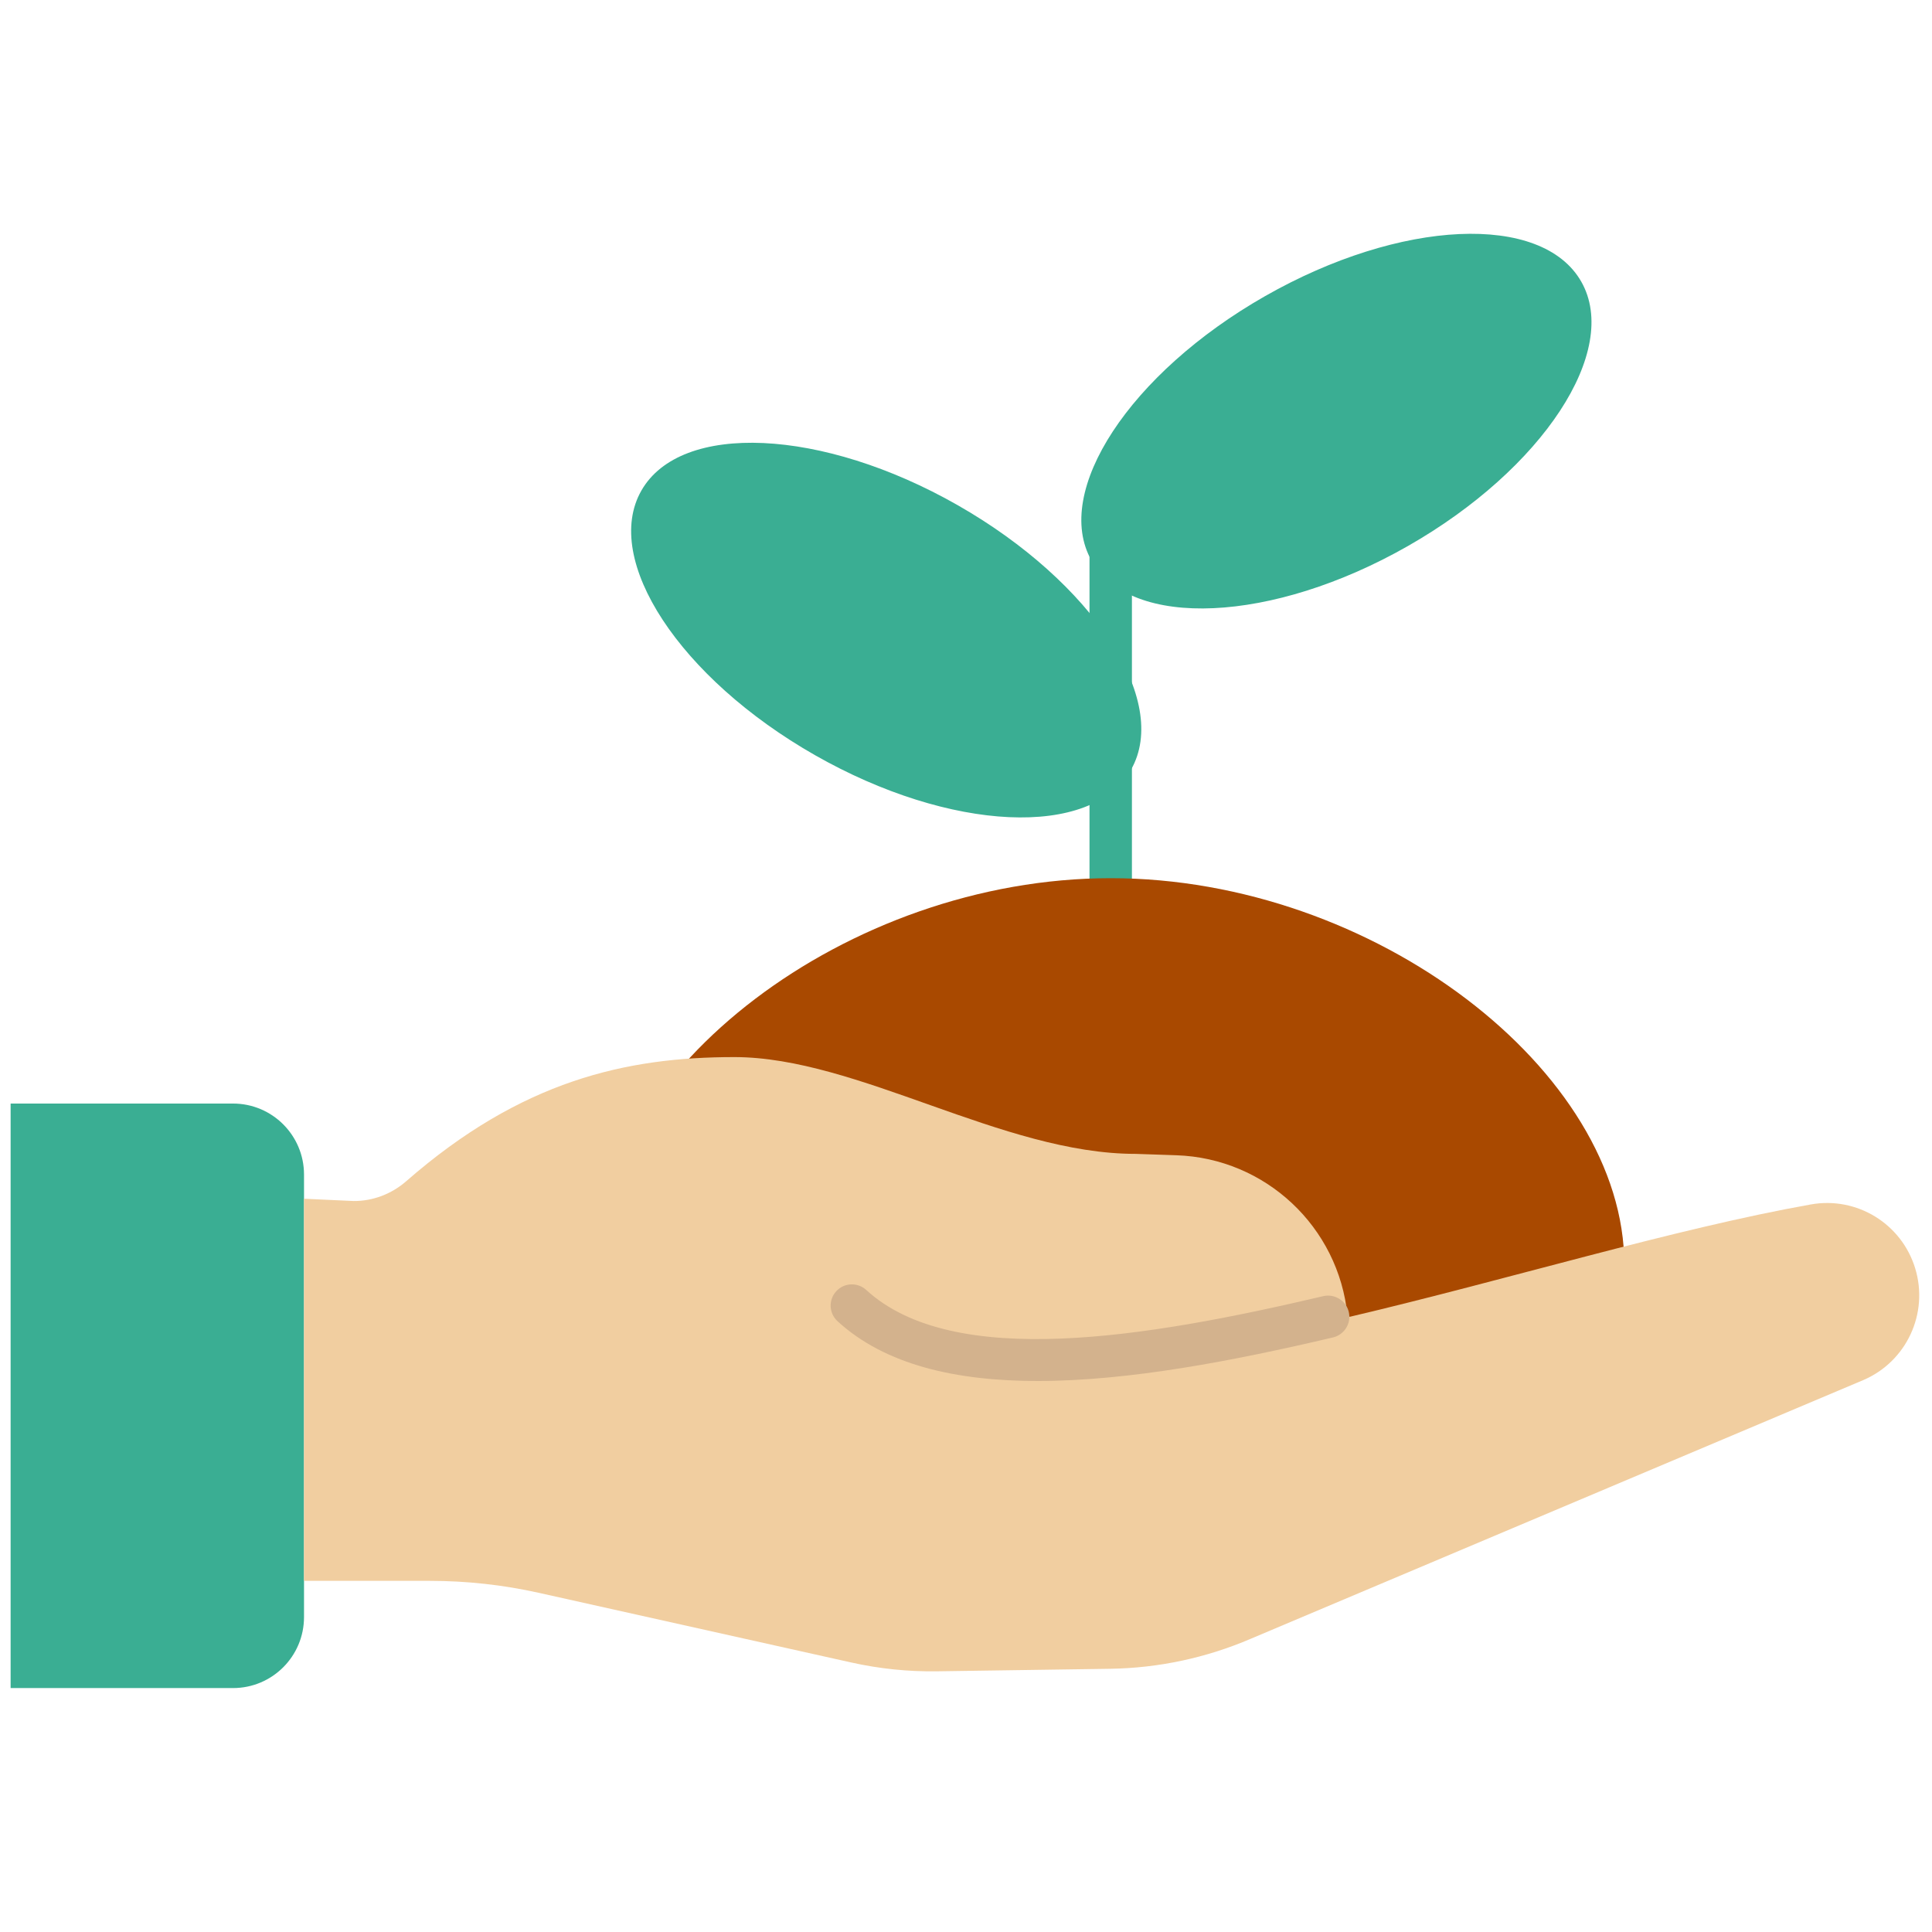 <svg xml:space="preserve" viewBox="0 0 256 256" height="256" width="256" version="1.1" xmlns:xlink="http://www.w3.org/1999/xlink" xmlns="http://www.w3.org/2000/svg">
<g transform="translate(1.407 1.407) scale(2.81 2.81)" style="stroke: none; stroke-width: 0; stroke-dasharray: none; stroke-linecap: butt; stroke-linejoin: miter; stroke-miterlimit: 10; fill: none; fill-rule: nonzero; opacity: 1;">
	<path stroke-linecap="round" transform="matrix(1 0 0 1 0 0)" style="stroke: none; stroke-width: 1; stroke-dasharray: none; stroke-linecap: butt; stroke-linejoin: miter; stroke-miterlimit: 10; fill: rgb(58,174,147); fill-rule: nonzero; opacity: 1;" d="M 10.487 79.1 H 0 V 51.537 h 10.487 c 1.849 0 3.348 1.499 3.348 3.348 v 20.868 C 13.835 77.601 12.336 79.1 10.487 79.1 z"></path>
	<path stroke-linecap="round" transform="matrix(1 0 0 1 0 0)" style="stroke: none; stroke-width: 1; stroke-dasharray: none; stroke-linecap: butt; stroke-linejoin: miter; stroke-miterlimit: 10; fill: rgb(58,174,147); fill-rule: nonzero; opacity: 1;" d="M 51.875 41.91 c -0.553 0 -1 -0.448 -1 -1 V 23.95 c 0 -0.552 0.447 -1 1 -1 s 1 0.448 1 1 V 40.91 C 52.875 41.462 52.428 41.91 51.875 41.91 z"></path>
	<path stroke-linecap="round" transform="matrix(1 0 0 1 0 0)" style="stroke: none; stroke-width: 1; stroke-dasharray: none; stroke-linecap: butt; stroke-linejoin: miter; stroke-miterlimit: 10; fill: rgb(169,73,0); fill-rule: nonzero; opacity: 1;" d="M 76.094 59.139 c 0 9.119 -11.792 14.793 -24.219 14.793 s -24.219 -5.674 -24.219 -14.793 S 39.448 40.91 51.875 40.91 S 76.094 50.02 76.094 59.139 z"></path>
	<path stroke-linecap="round" transform="matrix(1 0 0 1 0 0)" style="stroke: none; stroke-width: 1; stroke-dasharray: none; stroke-linecap: butt; stroke-linejoin: miter; stroke-miterlimit: 10; fill: rgb(241,206,160); fill-rule: nonzero; opacity: 1;" d="M 89.809 59.305 c -0.644 -2.104 -2.75 -3.396 -4.916 -3.011 c -6.489 1.155 -14.337 3.556 -21.743 5.298 c -0.037 -0.019 -0.074 -0.038 -0.111 -0.057 c -0.416 -4.181 -3.861 -7.418 -8.069 -7.56 l -1.923 -0.065 c -6.278 0 -13.109 -4.564 -18.921 -4.564 c -5.109 0 -10.042 1.11 -15.472 5.854 c -0.687 0.6 -1.57 0.94 -2.482 0.933 l -2.337 -0.107 v 18.019 h 5.947 c 1.725 0 3.445 0.189 5.129 0.565 l 14.729 3.284 c 1.33 0.297 2.69 0.436 4.052 0.416 l 8.151 -0.119 c 2.284 -0.033 4.54 -0.515 6.639 -1.417 l 28.883 -12.198 C 89.406 63.701 90.459 61.428 89.809 59.305 z"></path>
	<path stroke-linecap="round" transform="matrix(1 0 0 1 0 0)" style="stroke: none; stroke-width: 1; stroke-dasharray: none; stroke-linecap: butt; stroke-linejoin: miter; stroke-miterlimit: 10; fill: rgb(211,178,141); fill-rule: nonzero; opacity: 1;" d="M 48.427 64.62 c -3.835 0 -7.18 -0.752 -9.434 -2.819 c -0.407 -0.374 -0.435 -1.006 -0.061 -1.413 c 0.372 -0.407 1.005 -0.435 1.413 -0.062 c 4.102 3.763 13.197 2.258 21.554 0.293 c 0.529 -0.122 1.075 0.206 1.202 0.745 c 0.126 0.537 -0.207 1.075 -0.745 1.202 C 57.665 63.67 52.736 64.62 48.427 64.62 z"></path>
	<ellipse transform="matrix(0.495 -0.869 0.869 0.495 -4.515 50.628)" style="stroke: none; stroke-width: 1; stroke-dasharray: none; stroke-linecap: butt; stroke-linejoin: miter; stroke-miterlimit: 10; fill: rgb(58,174,147); fill-rule: nonzero; opacity: 1;" ry="13.287" rx="6.786" cy="29.197" cx="41.276"></ellipse>
	<ellipse transform="matrix(0.869 -0.495 0.495 0.869 -1.406 33.457)" style="stroke: none; stroke-width: 1; stroke-dasharray: none; stroke-linecap: butt; stroke-linejoin: miter; stroke-miterlimit: 10; fill: rgb(58,174,147); fill-rule: nonzero; opacity: 1;" ry="6.786" rx="13.287" cy="19.386" cx="62.517"></ellipse>
</g>
</svg>
